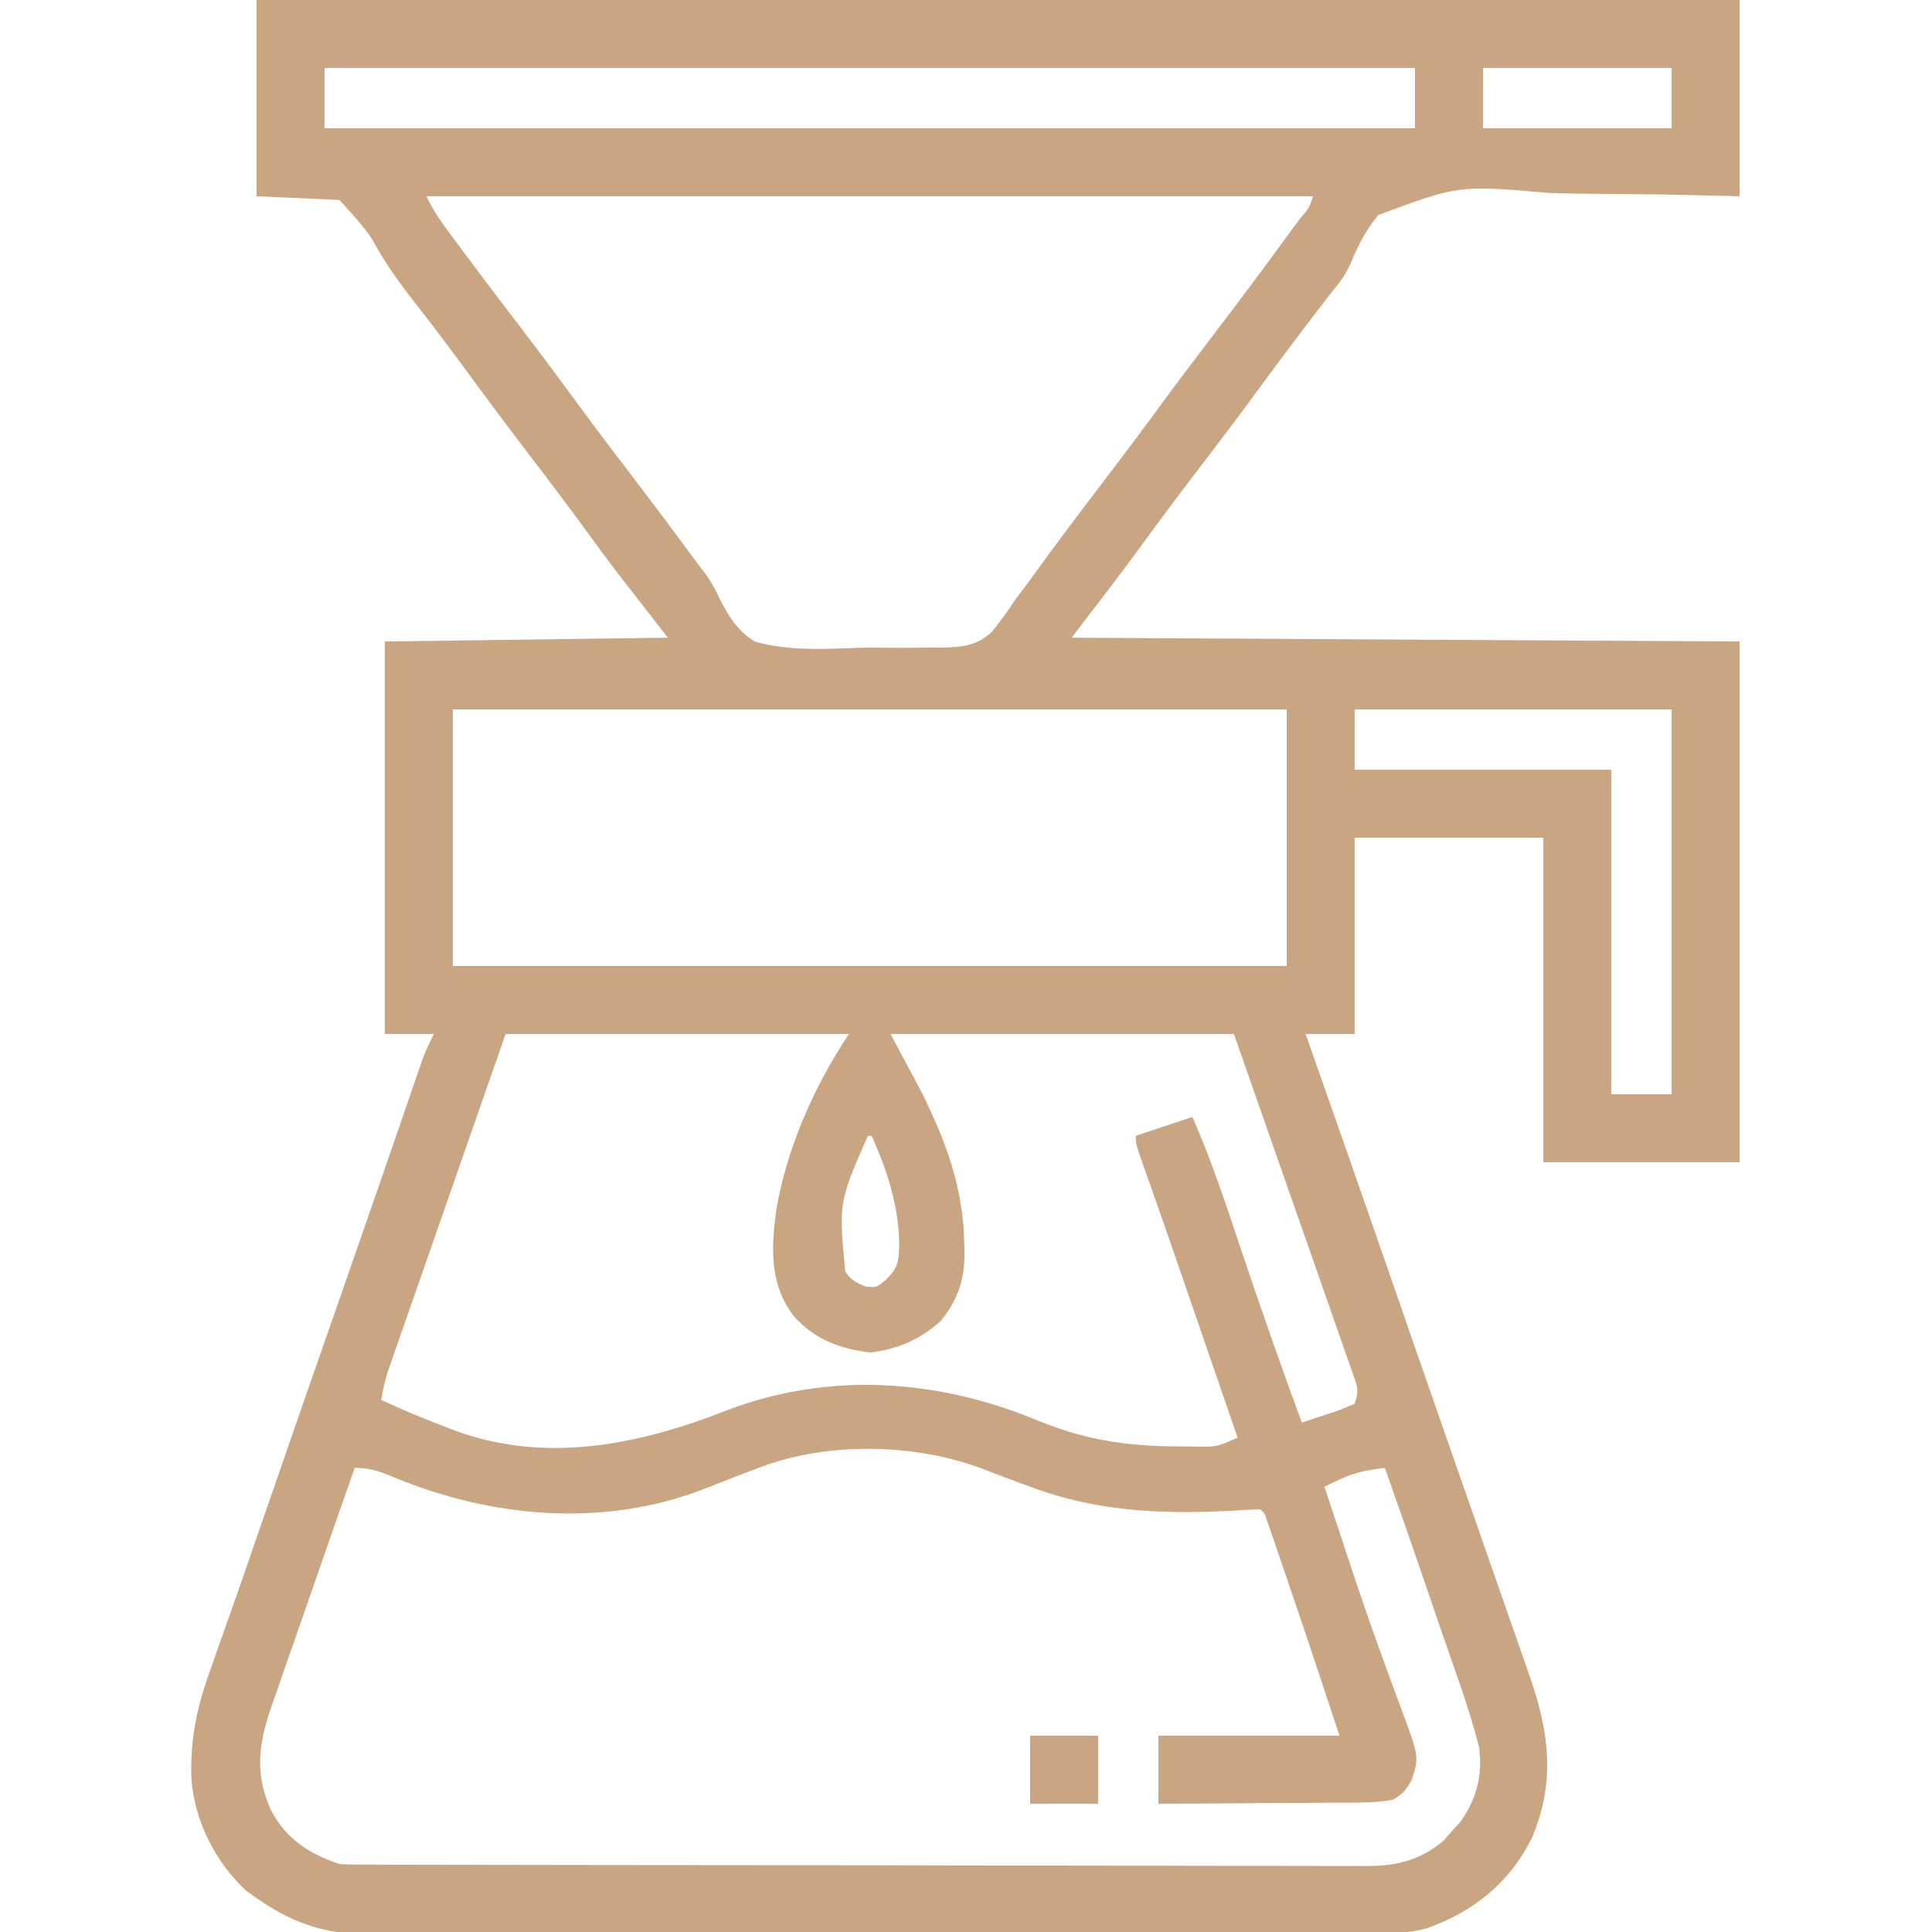 <svg width="30" height="30" GaleriBox="0 0 30 30" fill="none" xmlns="http://www.w3.org/2000/svg">
<g clip-path="url(#clip0_257_333)">
<path d="M3.984 0C11.583 0 19.182 0 27.012 0C27.012 1.005 27.012 2.011 27.012 3.047C26.455 3.034 26.455 3.034 25.887 3.021C25.65 3.018 25.414 3.015 25.177 3.013C24.802 3.011 24.428 3.007 24.053 2.996C22.652 2.874 22.652 2.874 21.404 3.338C21.213 3.566 21.086 3.81 20.975 4.085C20.898 4.266 20.787 4.406 20.661 4.558C20.626 4.604 20.59 4.65 20.554 4.697C20.502 4.765 20.502 4.765 20.449 4.834C20.152 5.222 19.859 5.612 19.57 6.006C19.243 6.453 18.909 6.894 18.572 7.333C18.281 7.714 17.995 8.098 17.713 8.485C17.363 8.964 17.001 9.431 16.64 9.902C21.774 9.931 21.774 9.931 27.012 9.961C27.012 12.629 27.012 15.298 27.012 18.047C26.006 18.047 25 18.047 23.965 18.047C23.965 16.384 23.965 14.721 23.965 13.008C22.998 13.008 22.031 13.008 21.035 13.008C21.035 14.013 21.035 15.019 21.035 16.055C20.784 16.055 20.532 16.055 20.273 16.055C20.291 16.105 20.309 16.156 20.327 16.208C20.751 17.411 21.172 18.615 21.59 19.82C21.864 20.614 22.14 21.407 22.417 22.201C22.524 22.507 22.631 22.813 22.738 23.12C22.839 23.411 22.941 23.703 23.043 23.994C23.158 24.324 23.273 24.654 23.388 24.984C23.433 25.111 23.477 25.239 23.522 25.366C23.584 25.544 23.646 25.721 23.708 25.899C23.726 25.951 23.744 26.004 23.763 26.058C24.058 26.909 24.151 27.682 23.789 28.535C23.442 29.236 22.884 29.684 22.154 29.943C21.85 30.029 21.544 30.017 21.23 30.016C21.162 30.016 21.093 30.016 21.023 30.017C20.833 30.017 20.643 30.017 20.454 30.017C20.249 30.017 20.044 30.018 19.84 30.018C19.439 30.019 19.038 30.02 18.637 30.02C18.311 30.02 17.985 30.02 17.659 30.02C16.734 30.021 15.809 30.022 14.884 30.022C14.835 30.022 14.785 30.022 14.733 30.022C14.659 30.022 14.659 30.022 14.582 30.022C13.774 30.022 12.966 30.023 12.158 30.024C11.327 30.026 10.496 30.027 9.666 30.027C9.199 30.027 8.733 30.027 8.267 30.028C7.87 30.029 7.474 30.03 7.077 30.029C6.874 30.029 6.672 30.029 6.47 30.029C6.25 30.03 6.03 30.03 5.811 30.029C5.747 30.03 5.684 30.03 5.619 30.031C4.999 30.025 4.487 29.829 3.984 29.473C3.933 29.438 3.883 29.403 3.83 29.366C3.347 28.921 3.022 28.282 2.972 27.624C2.951 26.999 3.059 26.495 3.274 25.909C3.305 25.82 3.336 25.731 3.367 25.641C3.436 25.444 3.506 25.247 3.576 25.051C3.701 24.702 3.821 24.351 3.942 24C4.389 22.702 4.841 21.405 5.294 20.108C5.496 19.53 5.697 18.952 5.897 18.374C5.943 18.241 5.989 18.107 6.035 17.974C6.102 17.779 6.17 17.584 6.237 17.389C6.298 17.21 6.36 17.031 6.422 16.851C6.441 16.798 6.459 16.744 6.478 16.689C6.495 16.64 6.512 16.59 6.53 16.539C6.545 16.496 6.56 16.453 6.575 16.409C6.621 16.288 6.68 16.171 6.738 16.055C6.487 16.055 6.235 16.055 5.976 16.055C5.976 14.044 5.976 12.033 5.976 9.961C7.427 9.942 8.877 9.922 10.371 9.902C10.1 9.554 9.829 9.206 9.551 8.848C9.415 8.666 9.28 8.485 9.148 8.302C8.857 7.904 8.561 7.51 8.261 7.119C7.93 6.686 7.604 6.25 7.282 5.811C7.104 5.567 6.923 5.325 6.74 5.085C6.681 5.007 6.681 5.007 6.62 4.928C6.54 4.824 6.46 4.721 6.379 4.618C6.153 4.327 5.953 4.037 5.778 3.714C5.633 3.494 5.448 3.303 5.273 3.105C4.848 3.086 4.422 3.067 3.984 3.047C3.984 2.041 3.984 1.036 3.984 0ZM5.039 1.055C5.039 1.364 5.039 1.673 5.039 1.992C10.627 1.992 16.215 1.992 21.972 1.992C21.972 1.683 21.972 1.373 21.972 1.055C16.384 1.055 10.796 1.055 5.039 1.055ZM23.027 1.055C23.027 1.364 23.027 1.673 23.027 1.992C23.994 1.992 24.961 1.992 25.957 1.992C25.957 1.683 25.957 1.373 25.957 1.055C24.99 1.055 24.023 1.055 23.027 1.055ZM6.621 3.047C6.707 3.22 6.783 3.352 6.896 3.504C6.928 3.548 6.96 3.591 6.992 3.635C7.027 3.681 7.061 3.728 7.097 3.776C7.151 3.849 7.151 3.849 7.207 3.924C7.516 4.341 7.831 4.753 8.146 5.166C8.438 5.547 8.723 5.932 9.006 6.319C9.262 6.667 9.522 7.011 9.785 7.354C10.15 7.831 10.509 8.311 10.865 8.796C10.898 8.839 10.931 8.881 10.966 8.925C11.055 9.054 11.115 9.167 11.18 9.308C11.317 9.577 11.458 9.799 11.719 9.961C12.249 10.114 12.815 10.076 13.362 10.059C13.524 10.055 13.687 10.057 13.849 10.059C14.045 10.061 14.241 10.058 14.436 10.055C14.508 10.055 14.581 10.056 14.655 10.056C14.962 10.044 15.158 10.028 15.394 9.82C15.528 9.658 15.646 9.493 15.761 9.316C15.827 9.228 15.893 9.14 15.96 9.053C16.022 8.968 16.084 8.882 16.146 8.796C16.443 8.39 16.744 7.987 17.05 7.588C17.347 7.2 17.641 6.81 17.93 6.416C18.218 6.022 18.512 5.632 18.808 5.244C19.245 4.673 19.674 4.097 20.097 3.516C20.127 3.476 20.155 3.436 20.186 3.395C20.326 3.235 20.326 3.235 20.39 3.047C15.846 3.047 11.303 3.047 6.621 3.047ZM7.031 11.016C7.031 12.331 7.031 13.645 7.031 15C11.304 15 15.578 15 19.98 15C19.98 13.685 19.98 12.37 19.98 11.016C15.707 11.016 11.434 11.016 7.031 11.016ZM21.035 11.016C21.035 11.325 21.035 11.634 21.035 11.953C22.35 11.953 23.665 11.953 25.019 11.953C25.019 13.616 25.019 15.279 25.019 16.992C25.329 16.992 25.638 16.992 25.957 16.992C25.957 15.02 25.957 13.048 25.957 11.016C24.333 11.016 22.708 11.016 21.035 11.016ZM7.851 16.055C7.543 16.939 7.543 16.939 7.234 17.824C7.101 18.206 6.968 18.588 6.834 18.971C6.719 19.299 6.604 19.628 6.49 19.957C6.445 20.085 6.401 20.212 6.356 20.34C6.294 20.519 6.231 20.698 6.169 20.877C6.141 20.957 6.141 20.957 6.112 21.039C6.095 21.088 6.078 21.138 6.06 21.189C6.038 21.253 6.038 21.253 6.015 21.318C5.973 21.457 5.944 21.596 5.918 21.738C6.245 21.89 6.577 22.027 6.914 22.156C6.971 22.178 6.971 22.178 7.03 22.201C8.452 22.737 9.906 22.44 11.271 21.906C12.851 21.295 14.55 21.41 16.097 22.051C16.843 22.359 17.488 22.456 18.292 22.46C18.398 22.46 18.398 22.46 18.506 22.461C18.884 22.471 18.884 22.471 19.218 22.324C19.073 21.901 18.927 21.479 18.781 21.056C18.714 20.859 18.646 20.663 18.578 20.466C18.513 20.276 18.447 20.086 18.382 19.896C18.356 19.821 18.33 19.746 18.304 19.671C18.176 19.3 18.048 18.928 17.917 18.558C17.898 18.503 17.878 18.448 17.858 18.391C17.823 18.291 17.787 18.191 17.751 18.091C17.637 17.767 17.637 17.767 17.637 17.637C17.927 17.54 18.217 17.443 18.515 17.344C18.809 18.01 19.035 18.697 19.266 19.387C19.57 20.293 19.884 21.194 20.215 22.09C20.277 22.069 20.339 22.048 20.404 22.027C20.519 21.988 20.634 21.95 20.749 21.913C20.846 21.879 20.941 21.838 21.035 21.797C21.104 21.591 21.081 21.542 21.011 21.343C20.991 21.286 20.972 21.229 20.951 21.17C20.929 21.108 20.907 21.046 20.884 20.981C20.862 20.916 20.839 20.85 20.815 20.782C20.741 20.57 20.667 20.358 20.592 20.145C20.545 20.011 20.498 19.876 20.451 19.741C20.295 19.294 20.137 18.846 19.98 18.398C19.709 17.625 19.439 16.852 19.16 16.055C17.4 16.055 15.641 16.055 13.828 16.055C13.983 16.345 14.137 16.635 14.297 16.934C14.69 17.721 14.965 18.454 14.974 19.34C14.975 19.39 14.976 19.441 14.977 19.494C14.97 19.903 14.861 20.204 14.6 20.52C14.262 20.811 13.954 20.945 13.513 21.002C13.04 20.945 12.647 20.797 12.326 20.437C11.947 19.939 11.975 19.393 12.052 18.801C12.216 17.829 12.638 16.872 13.183 16.055C11.424 16.055 9.664 16.055 7.851 16.055ZM13.476 17.637C13.024 18.669 13.024 18.669 13.125 19.746C13.221 19.879 13.286 19.916 13.44 19.977C13.604 19.995 13.604 19.995 13.755 19.874C13.945 19.689 13.957 19.584 13.963 19.325C13.959 18.731 13.775 18.174 13.535 17.637C13.516 17.637 13.496 17.637 13.476 17.637ZM11.777 22.793C11.714 22.817 11.714 22.817 11.65 22.841C11.421 22.929 11.192 23.019 10.964 23.109C9.381 23.73 7.631 23.573 6.087 22.927C5.877 22.84 5.738 22.793 5.508 22.793C5.271 23.466 5.036 24.139 4.803 24.812C4.712 25.073 4.621 25.334 4.53 25.595C4.458 25.797 4.388 26 4.319 26.203C4.282 26.309 4.244 26.415 4.207 26.521C4.012 27.093 3.956 27.552 4.208 28.11C4.442 28.556 4.805 28.789 5.273 28.945C5.366 28.951 5.458 28.953 5.55 28.953C5.637 28.954 5.637 28.954 5.724 28.954C5.788 28.954 5.851 28.954 5.916 28.954C6.016 28.954 6.016 28.954 6.119 28.955C6.305 28.955 6.492 28.955 6.678 28.956C6.879 28.956 7.08 28.956 7.28 28.957C7.766 28.958 8.251 28.959 8.736 28.959C8.964 28.959 9.193 28.96 9.421 28.96C10.181 28.961 10.941 28.962 11.701 28.962C11.898 28.962 12.095 28.962 12.292 28.963C12.341 28.963 12.39 28.963 12.441 28.963C13.234 28.963 14.028 28.965 14.821 28.967C15.636 28.968 16.451 28.97 17.266 28.97C17.724 28.97 18.181 28.97 18.638 28.972C19.028 28.973 19.418 28.974 19.807 28.973C20.006 28.973 20.205 28.973 20.404 28.974C20.619 28.975 20.835 28.975 21.051 28.974C21.144 28.975 21.144 28.975 21.24 28.976C21.708 28.972 22.072 28.879 22.43 28.568C22.494 28.494 22.494 28.494 22.558 28.418C22.599 28.373 22.64 28.328 22.683 28.282C22.934 27.922 23.022 27.564 22.968 27.129C22.805 26.497 22.571 25.88 22.36 25.263C22.302 25.094 22.245 24.925 22.187 24.756C21.963 24.1 21.736 23.446 21.504 22.793C21.249 22.823 21.035 22.862 20.804 22.972C20.759 22.994 20.714 23.015 20.667 23.037C20.617 23.061 20.617 23.061 20.566 23.086C20.653 23.349 20.74 23.611 20.827 23.874C20.858 23.969 20.889 24.063 20.921 24.158C21.099 24.696 21.28 25.231 21.475 25.762C21.499 25.83 21.499 25.83 21.524 25.899C21.603 26.115 21.682 26.33 21.763 26.545C22.038 27.288 22.038 27.288 21.914 27.656C21.817 27.809 21.776 27.866 21.621 27.949C21.347 27.995 21.074 27.992 20.798 27.991C20.716 27.991 20.636 27.992 20.555 27.993C20.342 27.996 20.129 27.996 19.917 27.997C19.7 27.997 19.482 27.999 19.265 28.001C18.839 28.005 18.414 28.007 17.988 28.008C17.988 27.66 17.988 27.312 17.988 26.953C18.916 26.953 19.844 26.953 20.8 26.953C20.318 25.495 20.318 25.495 19.823 24.042C19.804 23.986 19.785 23.931 19.765 23.873C19.747 23.824 19.73 23.774 19.712 23.723C19.697 23.68 19.683 23.637 19.667 23.593C19.636 23.495 19.636 23.495 19.57 23.438C19.48 23.438 19.39 23.442 19.3 23.449C18.146 23.519 17.086 23.494 15.996 23.086C15.95 23.069 15.904 23.052 15.857 23.034C15.809 23.016 15.761 22.998 15.711 22.98C15.662 22.962 15.613 22.943 15.563 22.925C15.469 22.889 15.376 22.854 15.282 22.817C14.211 22.407 12.849 22.382 11.777 22.793Z" fill="#C9A581"/>
<path d="M15.996 26.953C16.344 26.953 16.692 26.953 17.051 26.953C17.051 27.301 17.051 27.649 17.051 28.008C16.703 28.008 16.355 28.008 15.996 28.008C15.996 27.66 15.996 27.312 15.996 26.953Z" fill="#C9A581"/>
</g>
<defs>
<clipPath id="clip0_257_333">
<rect width="30" height="30" fill="white"/>
</clipPath>
</defs>
</svg>
